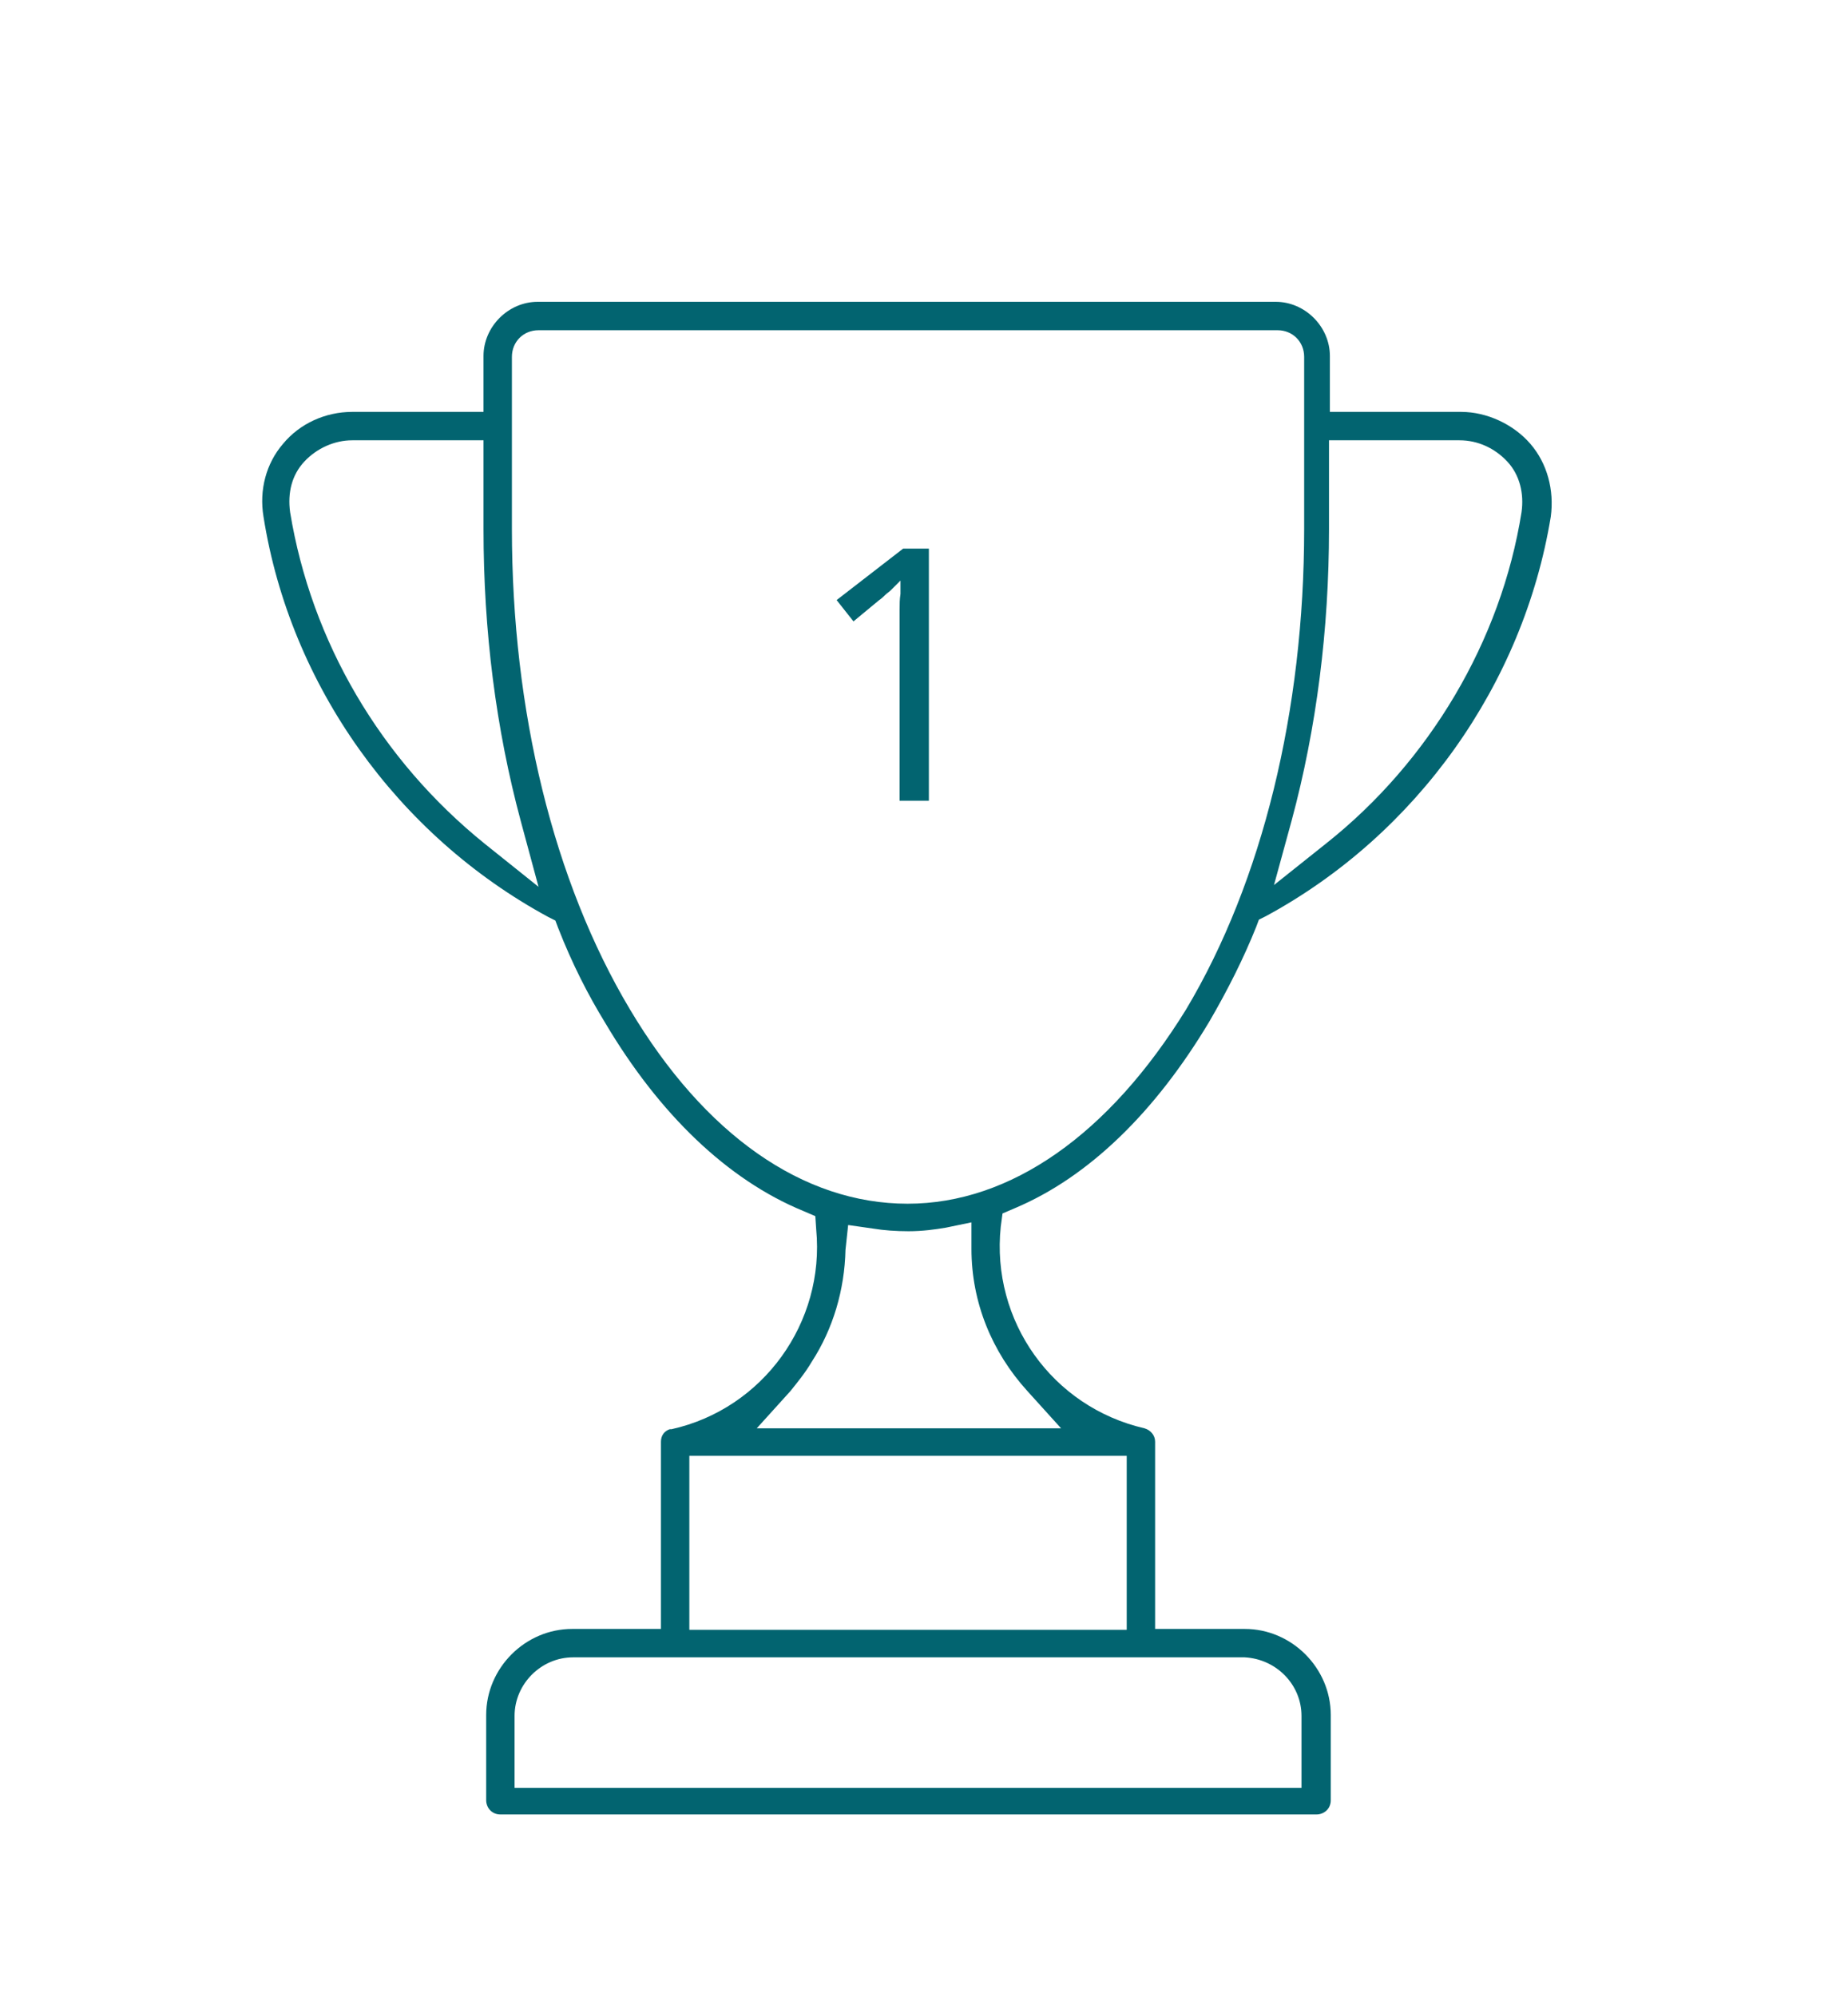 <?xml version="1.0" encoding="utf-8"?>
<!-- Generator: Adobe Illustrator 19.0.0, SVG Export Plug-In . SVG Version: 6.00 Build 0)  -->
<svg version="1.1" baseProfile="basic" id="Layer_1"
	 xmlns="http://www.w3.org/2000/svg" xmlns:xlink="http://www.w3.org/1999/xlink" x="0px" y="0px" viewBox="-151 144 208.3 225"
	 xml:space="preserve">
<style type="text/css">
	.st0{fill:#026470;}
</style>
<g>
	<path class="st0" d="M-46.2,234.2h-3.4v-17.8c0-0.6,0-1.2,0-1.8c0-0.6,0-1.3,0-1.9c0-0.6,0-1.2,0.1-1.8c0-0.6,0-1.1,0-1.5
		c-0.2,0.2-0.4,0.4-0.6,0.6c-0.2,0.2-0.3,0.3-0.5,0.5s-0.4,0.3-0.6,0.5s-0.4,0.4-0.7,0.6l-2.9,2.4l-1.9-2.4l7.5-5.8h2.9V234.2z"/>
</g>
<path class="st0" d="M-94.6,348.4c-1,0-1.6-0.8-1.6-1.6v-9.6c0-5.3,4.4-9.7,9.7-9.7h10v-21.1c0-0.7,0.4-1.2,1-1.4l0.2,0
	C-65,302.7-58,293-59,282.5l-0.1-1.5l-1.4-0.6c-8.5-3.5-16.2-10.9-22.3-21.2c-1.9-3.1-3.7-6.6-5.3-10.7l-0.3-0.8l-0.8-0.4
	c-17-9.2-29.1-26.1-32.1-45.1c-0.5-3,0.3-6,2.2-8.2c1.9-2.3,4.8-3.6,7.8-3.6h14.8v-6.3c0-3.3,2.8-6.1,6.1-6.1h83.2
	c3.3,0,6.1,2.8,6.1,6.1v6.3h14.8c2.9,0,5.9,1.4,7.8,3.6c1.9,2.2,2.7,5.2,2.3,8.2c-3.1,18.9-15.1,35.8-32.1,45l-0.8,0.4l-0.3,0.8
	c-1.4,3.5-3.2,7.1-5.3,10.7c-6.1,10.2-13.6,17.5-21.9,21l-1.4,0.6l-0.2,1.5c-1.1,10.6,5.8,20.3,16.2,22.7c0.7,0.2,1.2,0.8,1.2,1.5
	v21.1h10.1c5.3,0,9.7,4.4,9.7,9.7v9.6c0,1-0.8,1.6-1.6,1.6H-94.6z M-86.4,330.7c-3.6,0-6.6,3-6.6,6.6v8.1h88.7v-8.1
	c0-3.5-2.8-6.4-6.4-6.6L-86.4,330.7z M-73.3,327.6H-24V308h-49.3V327.6z M-55.7,284.8c-0.1,4.5-1.4,8.9-3.8,12.6
	c-0.7,1.2-1.6,2.3-2.4,3.3l-3.8,4.2h34.3l-3.8-4.2c-4-4.4-6.3-10-6.3-16l0-3l-2.9,0.6c-1.2,0.2-2.6,0.4-4.2,0.4
	c-1.4,0-2.8-0.1-4-0.3l-2.8-0.4L-55.7,284.8z M-90.3,181.2c-1.7,0-3,1.3-3,3v19.4c0,20.5,4.7,39.7,13.3,54.1
	c8.4,14.1,19.5,21.9,31.3,21.9c11.6,0,22.7-7.8,31.4-21.9c8.6-14.4,13.3-33.7,13.3-54.1v-19.4c0-1.7-1.3-3-3-3H-90.3z M-111.3,193.6
	c-2,0-4,0.9-5.4,2.4c-1.4,1.5-1.9,3.5-1.6,5.7c2.4,14.6,10.2,27.9,22,37.4l6,4.8l-2-7.4c-2.8-10.4-4.2-21.4-4.2-32.9v-10H-111.3z
	 M-1.2,203.6c0,11.3-1.4,22.4-4.2,32.8l-2,7.3l5.9-4.7c11.6-9.2,19.7-22.8,22-37.3c0.3-2.1-0.2-4.2-1.6-5.7
	c-1.4-1.5-3.3-2.4-5.4-2.4H-1.2V203.6z"/>
</svg>
